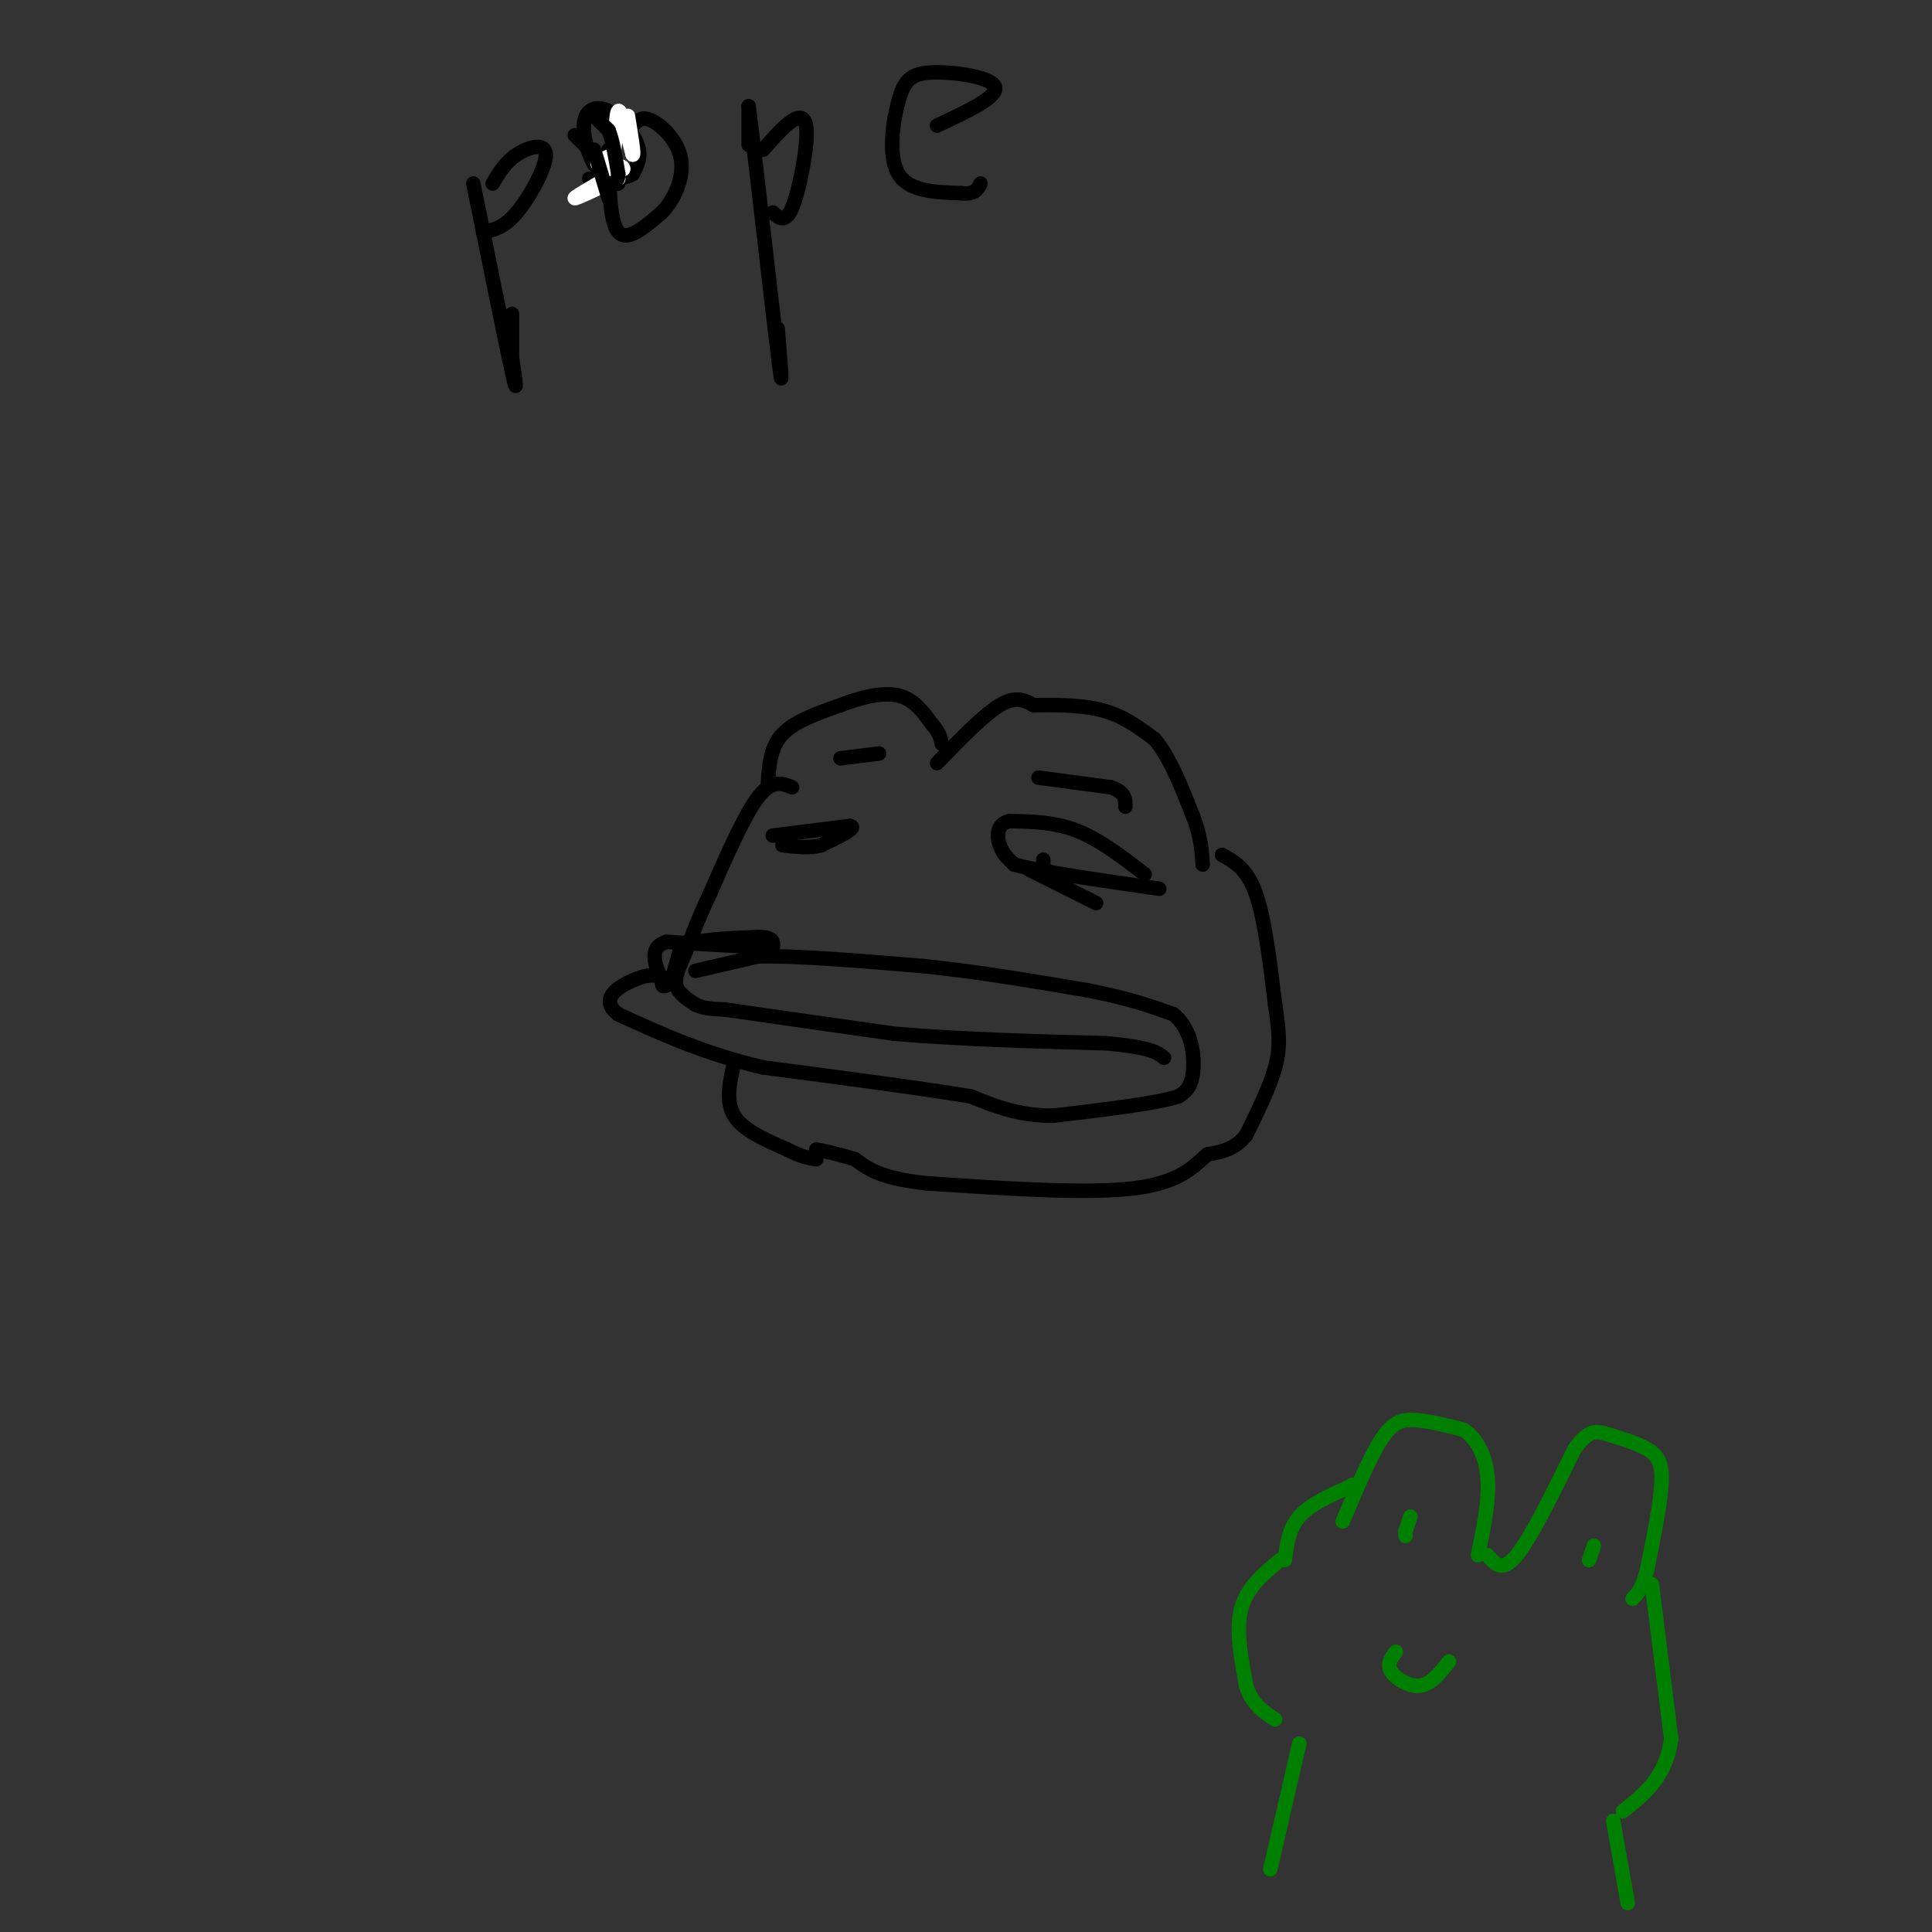<svg viewBox='0 0 400 400' version='1.1' xmlns='http://www.w3.org/2000/svg' xmlns:xlink='http://www.w3.org/1999/xlink'><rect x="0" y="0" width="400" height="400" fill="#333333" stroke="none"/><g fill='none' stroke='#000000' stroke-width='3' stroke-linecap='round' stroke-linejoin='round'><path d='M164,163c-2.083,-0.833 -4.167,-1.667 -7,2c-2.833,3.667 -6.417,11.833 -10,20'/><path d='M147,185c-2.500,5.333 -3.750,8.667 -5,12'/><path d='M142,197c-1.400,3.244 -2.400,5.356 -2,7c0.400,1.644 2.200,2.822 4,4'/><path d='M144,208c1.667,0.833 3.833,0.917 6,1'/><path d='M150,209c6.833,1.000 20.917,3.000 35,5'/><path d='M185,214c13.167,1.167 28.583,1.583 44,2'/><path d='M229,216c9.333,0.833 10.667,1.917 12,3'/><path d='M144,201c0.000,0.000 13.000,-3.000 13,-3'/><path d='M157,198c7.833,-0.167 20.917,0.917 34,2'/><path d='M191,200c11.333,1.167 22.667,3.083 34,5'/><path d='M225,205c8.667,1.667 13.333,3.333 18,5'/><path d='M243,210c3.822,3.222 4.378,8.778 4,12c-0.378,3.222 -1.689,4.111 -3,5'/><path d='M244,227c-4.833,1.500 -15.417,2.750 -26,4'/><path d='M218,231c-7.167,0.000 -12.083,-2.000 -17,-4'/><path d='M201,227c-10.000,-1.667 -26.500,-3.833 -43,-6'/><path d='M158,221c-12.167,-2.833 -21.083,-6.917 -30,-11'/><path d='M128,210c-4.222,-3.222 0.222,-5.778 3,-7c2.778,-1.222 3.889,-1.111 5,-1'/><path d='M136,202c1.167,0.000 1.583,0.500 2,1'/><path d='M139,203c0.000,0.000 2.000,-7.000 2,-7'/><path d='M141,196c3.000,-1.500 9.500,-1.750 16,-2'/><path d='M157,194c3.167,0.000 3.083,1.000 3,2'/><path d='M160,196c-3.167,0.167 -12.583,-0.417 -22,-1'/><path d='M138,195c-3.833,1.167 -2.417,4.583 -1,8'/><path d='M137,203c0.000,1.500 0.500,1.250 1,1'/><path d='M237,181c-4.667,-3.583 -9.333,-7.167 -14,-9c-4.667,-1.833 -9.333,-1.917 -14,-2'/><path d='M209,170c-2.756,0.622 -2.644,3.178 -2,5c0.644,1.822 1.822,2.911 3,4'/><path d='M210,179c5.500,1.500 17.750,3.250 30,5'/><path d='M216,179c0.000,0.000 0.000,-1.000 0,-1'/><path d='M213,180c0.000,0.000 12.000,6.000 12,6'/><path d='M225,186c2.333,1.167 2.167,1.083 2,1'/><path d='M160,173c0.000,0.000 16.000,-2.000 16,-2'/><path d='M176,171c1.667,0.333 -2.167,2.167 -6,4'/><path d='M170,175c-2.333,0.667 -5.167,0.333 -8,0'/><path d='M159,162c0.250,-3.667 0.500,-7.333 3,-10c2.500,-2.667 7.250,-4.333 12,-6'/><path d='M174,146c4.222,-1.644 8.778,-2.756 12,-2c3.222,0.756 5.111,3.378 7,6'/><path d='M193,150c1.500,1.667 1.750,2.833 2,4'/><path d='M194,158c4.833,-5.000 9.667,-10.000 13,-12c3.333,-2.000 5.167,-1.000 7,0'/><path d='M214,146c3.711,-0.044 9.489,-0.156 14,1c4.511,1.156 7.756,3.578 11,6'/><path d='M239,153c3.167,3.667 5.583,9.833 8,16'/><path d='M247,169c1.667,4.333 1.833,7.167 2,10'/><path d='M215,161c0.000,0.000 15.000,2.000 15,2'/><path d='M230,163c3.000,1.000 3.000,2.500 3,4'/><path d='M182,156c0.000,0.000 -8.000,1.000 -8,1'/><path d='M253,177c2.583,1.417 5.167,2.833 7,8c1.833,5.167 2.917,14.083 4,23'/><path d='M264,208c0.889,5.844 1.111,8.956 0,13c-1.111,4.044 -3.556,9.022 -6,14'/><path d='M258,235c-2.333,3.000 -5.167,3.500 -8,4'/><path d='M250,239c-2.667,2.222 -5.333,5.778 -15,7c-9.667,1.222 -26.333,0.111 -43,-1'/><path d='M192,245c-9.667,-1.000 -12.333,-3.000 -15,-5'/><path d='M177,240c-3.833,-1.167 -5.917,-1.583 -8,-2'/><path d='M152,220c-0.917,4.000 -1.833,8.000 0,11c1.833,3.000 6.417,5.000 11,7'/><path d='M163,238c2.833,1.500 4.417,1.750 6,2'/></g>
<g fill='none' stroke='#008000' stroke-width='3' stroke-linecap='round' stroke-linejoin='round'><path d='M265,323c-3.417,2.833 -6.833,5.667 -8,10c-1.167,4.333 -0.083,10.167 1,16'/><path d='M258,349c1.167,3.833 3.583,5.417 6,7'/><path d='M266,323c0.417,-3.250 0.833,-6.500 3,-9c2.167,-2.500 6.083,-4.250 10,-6'/><path d='M279,308c1.667,-1.000 0.833,-0.500 0,0'/><path d='M278,315c2.822,-6.689 5.644,-13.378 8,-17c2.356,-3.622 4.244,-4.178 7,-4c2.756,0.178 6.378,1.089 10,2'/><path d='M303,296c2.756,1.822 4.644,5.378 5,10c0.356,4.622 -0.822,10.311 -2,16'/><path d='M308,322c1.500,1.833 3.000,3.667 6,0c3.000,-3.667 7.500,-12.833 12,-22'/><path d='M326,300c3.014,-4.211 4.550,-3.737 7,-3c2.450,0.737 5.813,1.737 8,3c2.187,1.263 3.196,2.789 3,7c-0.196,4.211 -1.598,11.105 -3,18'/><path d='M341,325c-1.000,4.000 -2.000,5.000 -3,6'/><path d='M342,328c0.000,0.000 4.000,32.000 4,32'/><path d='M346,360c-1.000,7.833 -5.500,11.417 -10,15'/><path d='M289,342c-0.956,1.244 -1.911,2.489 -1,4c0.911,1.511 3.689,3.289 6,3c2.311,-0.289 4.156,-2.644 6,-5'/><path d='M330,320c0.000,0.000 -1.000,3.000 -1,3'/><path d='M292,314c0.000,0.000 -1.000,3.000 -1,3'/><path d='M291,317c0.000,0.000 0.000,1.000 0,1'/></g>
<g fill='none' stroke='#000000' stroke-width='3' stroke-linecap='round' stroke-linejoin='round'><path d='M98,38c3.333,16.500 6.667,33.000 8,39c1.333,6.000 0.667,1.500 0,-3'/><path d='M106,74c0.000,-2.000 0.000,-5.500 0,-9'/><path d='M102,38c1.298,-2.202 2.595,-4.405 5,-6c2.405,-1.595 5.917,-2.583 6,0c0.083,2.583 -3.262,8.738 -6,12c-2.738,3.262 -4.869,3.631 -7,4'/><path d='M126,31c0.083,7.417 0.167,14.833 2,17c1.833,2.167 5.417,-0.917 9,-4'/><path d='M137,44c2.607,-2.619 4.625,-7.167 4,-11c-0.625,-3.833 -3.893,-6.952 -6,-8c-2.107,-1.048 -3.054,-0.024 -4,1'/><path d='M126,35c-3.333,-3.333 -6.667,-6.667 -7,-7c-0.333,-0.333 2.333,2.333 5,5'/><path d='M124,33c1.889,2.067 4.111,4.733 4,5c-0.111,0.267 -2.556,-1.867 -5,-4'/><path d='M123,34c-1.431,-2.443 -2.507,-6.552 -2,-9c0.507,-2.448 2.598,-3.236 5,-2c2.402,1.236 5.115,4.496 6,7c0.885,2.504 -0.057,4.252 -1,6'/><path d='M131,36c-1.667,1.167 -5.333,1.083 -9,1'/><path d='M155,30c0.000,0.000 0.000,-8.000 0,-8'/><path d='M155,22c1.333,10.311 4.667,40.089 6,51c1.333,10.911 0.667,2.956 0,-5'/><path d='M158,31c2.131,-2.435 4.262,-4.869 6,-6c1.738,-1.131 3.083,-0.958 3,3c-0.083,3.958 -1.595,11.702 -3,15c-1.405,3.298 -2.702,2.149 -4,1'/><path d='M194,26c6.352,-2.973 12.705,-5.946 12,-8c-0.705,-2.054 -8.467,-3.190 -13,-3c-4.533,0.190 -5.836,1.705 -7,6c-1.164,4.295 -2.190,11.370 0,15c2.190,3.630 7.595,3.815 13,4'/><path d='M199,40c2.833,0.333 3.417,-0.833 4,-2'/></g>
<g fill='none' stroke='#ffffff' stroke-width='3' stroke-linecap='round' stroke-linejoin='round'><path d='M128,37c-4.583,2.167 -9.167,4.333 -9,4c0.167,-0.333 5.083,-3.167 10,-6'/><path d='M129,35c0.311,-1.067 -3.911,-0.733 -5,-1c-1.089,-0.267 0.956,-1.133 3,-2'/><path d='M127,32c0.556,-2.711 0.444,-8.489 1,-9c0.556,-0.511 1.778,4.244 3,9'/><path d='M131,32c0.333,0.167 -0.333,-3.917 -1,-8'/></g>
<g fill='none' stroke='#000000' stroke-width='3' stroke-linecap='round' stroke-linejoin='round'><path d='M123,31c0.000,0.000 3.000,10.000 3,10'/><path d='M123,24c0.000,0.000 3.000,3.000 3,3'/><path d='M126,27c0.833,2.000 1.417,5.500 2,9'/><path d='M128,36c0.000,1.833 -1.000,1.917 -2,2'/></g>
<g fill='none' stroke='#008000' stroke-width='3' stroke-linecap='round' stroke-linejoin='round'><path d='M269,361c0.000,0.000 -6.000,26.000 -6,26'/><path d='M334,377c0.000,0.000 3.000,17.000 3,17'/></g>
</svg>